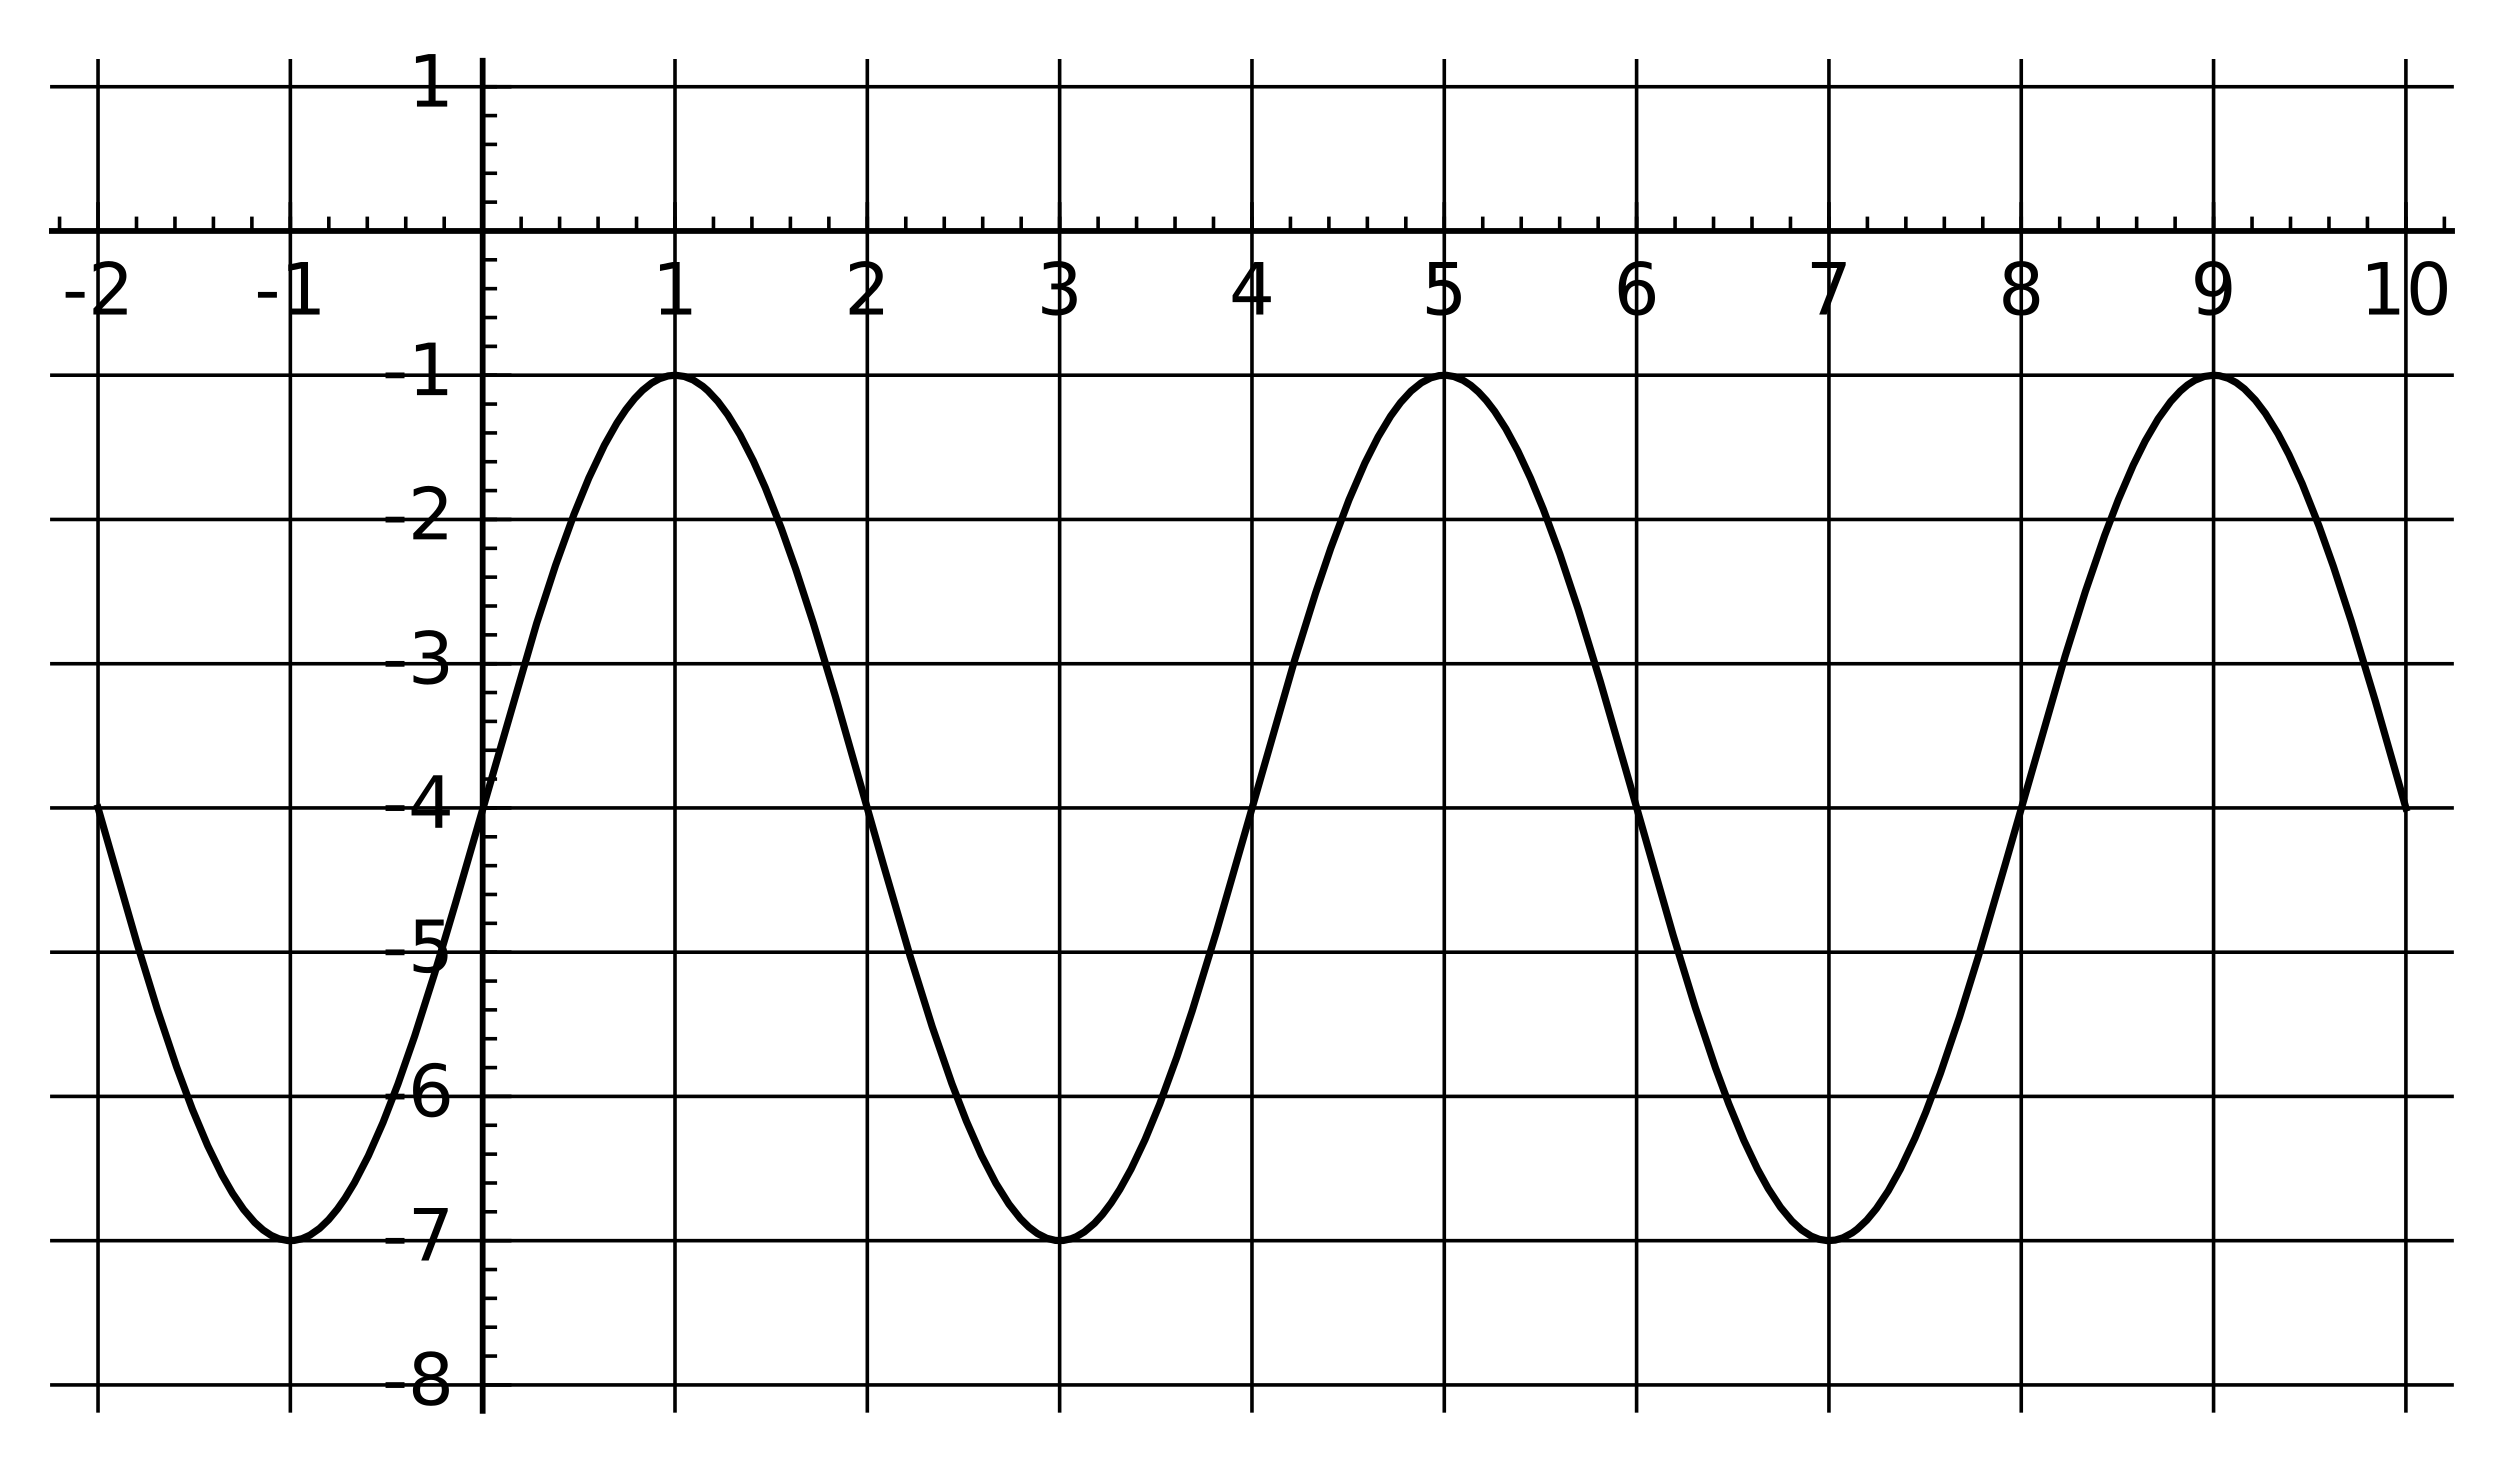 <?xml version="1.0" encoding="utf-8" standalone="no"?>
<!DOCTYPE svg PUBLIC "-//W3C//DTD SVG 1.1//EN"
  "http://www.w3.org/Graphics/SVG/1.1/DTD/svg11.dtd">
<!-- Created with matplotlib (http://matplotlib.org/) -->
<svg height="204pt" version="1.1" viewBox="0 0 347 204" width="347pt" xmlns="http://www.w3.org/2000/svg" xmlns:xlink="http://www.w3.org/1999/xlink">
 <defs>
  <style type="text/css">
*{stroke-linecap:butt;stroke-linejoin:round;stroke-miterlimit:100000;}
  </style>
 </defs>
 <g id="figure_1">
  <g id="patch_1">
   <path d="M 0 204.265 
L 347.545 204.265 
L 347.545 0 
L 0 0 
z
" style="fill:#ffffff;"/>
  </g>
  <g id="axes_1">
   <g id="patch_2">
    <path d="M 7.2 195.83 
L 340.345 195.83 
L 340.345 8.435 
L 7.2 8.435 
z
" style="fill:#ffffff;"/>
   </g>
   <g id="line2d_1">
    <path clip-path="url(#p2ccdd35931)" d="M 13.607 112.143 
L 19.012 130.925 
L 21.853 140.158 
L 24.511 148.09 
L 26.7 153.973 
L 28.817 159.006 
L 30.816 163.09 
L 32.274 165.629 
L 33.814 167.882 
L 35.356 169.68 
L 36.513 170.719 
L 37.649 171.476 
L 38.736 171.951 
L 39.958 172.193 
L 40.816 172.177 
L 41.917 171.934 
L 43.017 171.44 
L 44.354 170.505 
L 45.62 169.287 
L 46.846 167.806 
L 47.901 166.299 
L 49.192 164.171 
L 51.127 160.425 
L 53.158 155.821 
L 55.247 150.437 
L 57.553 143.825 
L 60.338 135.075 
L 63.249 125.275 
L 74.49 86.506 
L 77.114 78.456 
L 79.654 71.429 
L 81.732 66.345 
L 83.89 61.793 
L 85.637 58.698 
L 86.884 56.832 
L 88.096 55.305 
L 89.19 54.174 
L 90.434 53.179 
L 91.53 52.565 
L 92.726 52.177 
L 93.752 52.081 
L 94.986 52.255 
L 96.22 52.745 
L 97.536 53.613 
L 98.254 54.234 
L 99.639 55.723 
L 101.023 57.587 
L 102.716 60.355 
L 104.569 63.974 
L 106.216 67.67 
L 108.453 73.354 
L 110.463 79.038 
L 112.889 86.504 
L 115.973 96.729 
L 122.594 119.932 
L 126.334 132.743 
L 129.384 142.486 
L 132.115 150.389 
L 134.131 155.6 
L 136.222 160.359 
L 138.233 164.251 
L 140.044 167.133 
L 141.638 169.154 
L 142.813 170.323 
L 143.988 171.215 
L 145.277 171.868 
L 146.504 172.171 
L 147.588 172.178 
L 148.673 171.941 
L 149.396 171.647 
L 150.495 170.995 
L 151.914 169.789 
L 153.013 168.58 
L 154.223 166.974 
L 155.434 165.09 
L 156.99 162.276 
L 158.93 158.182 
L 160.965 153.243 
L 163.352 146.706 
L 165.483 140.294 
L 168.838 129.34 
L 172.431 116.88 
L 179.675 91.699 
L 182.614 82.286 
L 184.724 76.062 
L 187.238 69.378 
L 189.448 64.271 
L 191.286 60.634 
L 193.021 57.754 
L 194.397 55.871 
L 195.847 54.287 
L 197.268 53.141 
L 198.585 52.449 
L 199.743 52.135 
L 200.761 52.09 
L 201.799 52.265 
L 203.093 52.796 
L 204.15 53.485 
L 205.207 54.401 
L 206.298 55.582 
L 207.46 57.095 
L 209.022 59.531 
L 210.688 62.62 
L 212.431 66.361 
L 214.22 70.698 
L 216.498 76.881 
L 219.051 84.555 
L 222.131 94.621 
L 225.568 106.518 
L 232.228 129.787 
L 235.301 139.823 
L 238.104 148.201 
L 239.96 153.221 
L 242.041 158.265 
L 243.942 162.271 
L 245.426 164.965 
L 247.13 167.562 
L 248.726 169.49 
L 250.069 170.72 
L 251.393 171.576 
L 252.53 172.023 
L 253.633 172.2 
L 254.72 172.128 
L 255.806 171.81 
L 257.087 171.123 
L 257.783 170.609 
L 259.115 169.352 
L 260.447 167.744 
L 262.089 165.294 
L 263.781 162.25 
L 265.797 157.977 
L 267.306 154.356 
L 269.332 148.973 
L 271.98 141.166 
L 274.591 132.775 
L 278.381 119.787 
L 286.626 91.124 
L 289.451 82.103 
L 292.128 74.316 
L 294.023 69.359 
L 296.088 64.565 
L 297.767 61.181 
L 299.542 58.145 
L 301.292 55.727 
L 302.624 54.287 
L 303.631 53.433 
L 304.638 52.785 
L 305.941 52.257 
L 307.243 52.081 
L 308.065 52.151 
L 309.278 52.51 
L 310.401 53.113 
L 311.524 53.975 
L 313.041 55.54 
L 314.441 57.386 
L 316.188 60.209 
L 317.702 63.098 
L 319.547 67.143 
L 321.881 73.014 
L 323.871 78.606 
L 326.357 86.226 
L 329.697 97.306 
L 333.939 112.143 
L 333.939 112.143 
" style="fill:none;stroke:#000000;stroke-linecap:square;"/>
   </g>
   <g id="patch_3">
    <path d="M 7.2 32.06 
L 340.345 32.06 
" style="fill:none;stroke:#000000;stroke-linecap:square;stroke-linejoin:miter;stroke-width:0.8;"/>
   </g>
   <g id="patch_4">
    <path d="M 66.995 195.83 
L 66.995 8.435 
" style="fill:none;stroke:#000000;stroke-linecap:square;stroke-linejoin:miter;stroke-width:0.8;"/>
   </g>
   <g id="matplotlib.axis_1">
    <g id="xtick_1">
     <g id="line2d_2">
      <path d="M 13.607 195.83 
L 13.607 8.435 
" style="fill:none;stroke:#000000;stroke-linecap:square;stroke-width:0.5;"/>
     </g>
     <g id="line2d_3">
      <defs>
       <path d="M 0 0 
L 0 -4 
" id="mb5a025ff3b" style="stroke:#000000;stroke-width:0.5;"/>
      </defs>
      <g>
       <use style="stroke:#000000;stroke-width:0.5;" x="13.607" xlink:href="#mb5a025ff3b" y="32.06"/>
      </g>
     </g>
     <g id="text_1">
      <!-- -2 -->
      <defs>
       <path d="M 19.188 8.297 
L 53.609 8.297 
L 53.609 0 
L 7.328 0 
L 7.328 8.297 
Q 12.938 14.109 22.625 23.891 
Q 32.328 33.688 34.812 36.531 
Q 39.547 41.844 41.422 45.531 
Q 43.312 49.219 43.312 52.781 
Q 43.312 58.594 39.234 62.25 
Q 35.156 65.922 28.609 65.922 
Q 23.969 65.922 18.812 64.312 
Q 13.672 62.703 7.812 59.422 
L 7.812 69.391 
Q 13.766 71.781 18.938 73 
Q 24.125 74.219 28.422 74.219 
Q 39.75 74.219 46.484 68.547 
Q 53.219 62.891 53.219 53.422 
Q 53.219 48.922 51.531 44.891 
Q 49.859 40.875 45.406 35.406 
Q 44.188 33.984 37.641 27.219 
Q 31.109 20.453 19.188 8.297 
" id="BitstreamVeraSans-Roman-32"/>
       <path d="M 4.891 31.391 
L 31.203 31.391 
L 31.203 23.391 
L 4.891 23.391 
z
" id="BitstreamVeraSans-Roman-2d"/>
      </defs>
      <g transform="translate(8.621 43.658)scale(0.1 -0.1)">
       <use xlink:href="#BitstreamVeraSans-Roman-2d"/>
       <use x="36.084" xlink:href="#BitstreamVeraSans-Roman-32"/>
      </g>
     </g>
    </g>
    <g id="xtick_2">
     <g id="line2d_4">
      <path d="M 40.301 195.83 
L 40.301 8.435 
" style="fill:none;stroke:#000000;stroke-linecap:square;stroke-width:0.5;"/>
     </g>
     <g id="line2d_5">
      <g>
       <use style="stroke:#000000;stroke-width:0.5;" x="40.301" xlink:href="#mb5a025ff3b" y="32.06"/>
      </g>
     </g>
     <g id="text_2">
      <!-- -1 -->
      <defs>
       <path d="M 12.406 8.297 
L 28.516 8.297 
L 28.516 63.922 
L 10.984 60.406 
L 10.984 69.391 
L 28.422 72.906 
L 38.281 72.906 
L 38.281 8.297 
L 54.391 8.297 
L 54.391 0 
L 12.406 0 
z
" id="BitstreamVeraSans-Roman-31"/>
      </defs>
      <g transform="translate(35.316 43.658)scale(0.1 -0.1)">
       <use xlink:href="#BitstreamVeraSans-Roman-2d"/>
       <use x="36.084" xlink:href="#BitstreamVeraSans-Roman-31"/>
      </g>
     </g>
    </g>
    <g id="xtick_3">
     <g id="line2d_6">
      <path d="M 66.995 195.83 
L 66.995 8.435 
" style="fill:none;stroke:#000000;stroke-linecap:square;stroke-width:0.5;"/>
     </g>
     <g id="line2d_7">
      <g>
       <use style="stroke:#000000;stroke-width:0.5;" x="66.995" xlink:href="#mb5a025ff3b" y="32.06"/>
      </g>
     </g>
    </g>
    <g id="xtick_4">
     <g id="line2d_8">
      <path d="M 93.69 195.83 
L 93.69 8.435 
" style="fill:none;stroke:#000000;stroke-linecap:square;stroke-width:0.5;"/>
     </g>
     <g id="line2d_9">
      <g>
       <use style="stroke:#000000;stroke-width:0.5;" x="93.69" xlink:href="#mb5a025ff3b" y="32.06"/>
      </g>
     </g>
     <g id="text_3">
      <!-- 1 -->
      <g transform="translate(90.508 43.658)scale(0.1 -0.1)">
       <use xlink:href="#BitstreamVeraSans-Roman-31"/>
      </g>
     </g>
    </g>
    <g id="xtick_5">
     <g id="line2d_10">
      <path d="M 120.384 195.83 
L 120.384 8.435 
" style="fill:none;stroke:#000000;stroke-linecap:square;stroke-width:0.5;"/>
     </g>
     <g id="line2d_11">
      <g>
       <use style="stroke:#000000;stroke-width:0.5;" x="120.384" xlink:href="#mb5a025ff3b" y="32.06"/>
      </g>
     </g>
     <g id="text_4">
      <!-- 2 -->
      <g transform="translate(117.203 43.658)scale(0.1 -0.1)">
       <use xlink:href="#BitstreamVeraSans-Roman-32"/>
      </g>
     </g>
    </g>
    <g id="xtick_6">
     <g id="line2d_12">
      <path d="M 147.078 195.83 
L 147.078 8.435 
" style="fill:none;stroke:#000000;stroke-linecap:square;stroke-width:0.5;"/>
     </g>
     <g id="line2d_13">
      <g>
       <use style="stroke:#000000;stroke-width:0.5;" x="147.078" xlink:href="#mb5a025ff3b" y="32.06"/>
      </g>
     </g>
     <g id="text_5">
      <!-- 3 -->
      <defs>
       <path d="M 40.578 39.312 
Q 47.656 37.797 51.625 33 
Q 55.609 28.219 55.609 21.188 
Q 55.609 10.406 48.188 4.484 
Q 40.766 -1.422 27.094 -1.422 
Q 22.516 -1.422 17.656 -0.516 
Q 12.797 0.391 7.625 2.203 
L 7.625 11.719 
Q 11.719 9.328 16.594 8.109 
Q 21.484 6.891 26.812 6.891 
Q 36.078 6.891 40.938 10.547 
Q 45.797 14.203 45.797 21.188 
Q 45.797 27.641 41.281 31.266 
Q 36.766 34.906 28.719 34.906 
L 20.219 34.906 
L 20.219 43.016 
L 29.109 43.016 
Q 36.375 43.016 40.234 45.922 
Q 44.094 48.828 44.094 54.297 
Q 44.094 59.906 40.109 62.906 
Q 36.141 65.922 28.719 65.922 
Q 24.656 65.922 20.016 65.031 
Q 15.375 64.156 9.812 62.312 
L 9.812 71.094 
Q 15.438 72.656 20.344 73.438 
Q 25.25 74.219 29.594 74.219 
Q 40.828 74.219 47.359 69.109 
Q 53.906 64.016 53.906 55.328 
Q 53.906 49.266 50.438 45.094 
Q 46.969 40.922 40.578 39.312 
" id="BitstreamVeraSans-Roman-33"/>
      </defs>
      <g transform="translate(143.897 43.658)scale(0.1 -0.1)">
       <use xlink:href="#BitstreamVeraSans-Roman-33"/>
      </g>
     </g>
    </g>
    <g id="xtick_7">
     <g id="line2d_14">
      <path d="M 173.773 195.83 
L 173.773 8.435 
" style="fill:none;stroke:#000000;stroke-linecap:square;stroke-width:0.5;"/>
     </g>
     <g id="line2d_15">
      <g>
       <use style="stroke:#000000;stroke-width:0.5;" x="173.773" xlink:href="#mb5a025ff3b" y="32.06"/>
      </g>
     </g>
     <g id="text_6">
      <!-- 4 -->
      <defs>
       <path d="M 37.797 64.312 
L 12.891 25.391 
L 37.797 25.391 
z
M 35.203 72.906 
L 47.609 72.906 
L 47.609 25.391 
L 58.016 25.391 
L 58.016 17.188 
L 47.609 17.188 
L 47.609 0 
L 37.797 0 
L 37.797 17.188 
L 4.891 17.188 
L 4.891 26.703 
z
" id="BitstreamVeraSans-Roman-34"/>
      </defs>
      <g transform="translate(170.591 43.658)scale(0.1 -0.1)">
       <use xlink:href="#BitstreamVeraSans-Roman-34"/>
      </g>
     </g>
    </g>
    <g id="xtick_8">
     <g id="line2d_16">
      <path d="M 200.467 195.83 
L 200.467 8.435 
" style="fill:none;stroke:#000000;stroke-linecap:square;stroke-width:0.5;"/>
     </g>
     <g id="line2d_17">
      <g>
       <use style="stroke:#000000;stroke-width:0.5;" x="200.467" xlink:href="#mb5a025ff3b" y="32.06"/>
      </g>
     </g>
     <g id="text_7">
      <!-- 5 -->
      <defs>
       <path d="M 10.797 72.906 
L 49.516 72.906 
L 49.516 64.594 
L 19.828 64.594 
L 19.828 46.734 
Q 21.969 47.469 24.109 47.828 
Q 26.266 48.188 28.422 48.188 
Q 40.625 48.188 47.75 41.5 
Q 54.891 34.812 54.891 23.391 
Q 54.891 11.625 47.562 5.094 
Q 40.234 -1.422 26.906 -1.422 
Q 22.312 -1.422 17.547 -0.641 
Q 12.797 0.141 7.719 1.703 
L 7.719 11.625 
Q 12.109 9.234 16.797 8.062 
Q 21.484 6.891 26.703 6.891 
Q 35.156 6.891 40.078 11.328 
Q 45.016 15.766 45.016 23.391 
Q 45.016 31 40.078 35.438 
Q 35.156 39.891 26.703 39.891 
Q 22.75 39.891 18.812 39.016 
Q 14.891 38.141 10.797 36.281 
z
" id="BitstreamVeraSans-Roman-35"/>
      </defs>
      <g transform="translate(197.286 43.658)scale(0.1 -0.1)">
       <use xlink:href="#BitstreamVeraSans-Roman-35"/>
      </g>
     </g>
    </g>
    <g id="xtick_9">
     <g id="line2d_18">
      <path d="M 227.161 195.83 
L 227.161 8.435 
" style="fill:none;stroke:#000000;stroke-linecap:square;stroke-width:0.5;"/>
     </g>
     <g id="line2d_19">
      <g>
       <use style="stroke:#000000;stroke-width:0.5;" x="227.161" xlink:href="#mb5a025ff3b" y="32.06"/>
      </g>
     </g>
     <g id="text_8">
      <!-- 6 -->
      <defs>
       <path d="M 33.016 40.375 
Q 26.375 40.375 22.484 35.828 
Q 18.609 31.297 18.609 23.391 
Q 18.609 15.531 22.484 10.953 
Q 26.375 6.391 33.016 6.391 
Q 39.656 6.391 43.531 10.953 
Q 47.406 15.531 47.406 23.391 
Q 47.406 31.297 43.531 35.828 
Q 39.656 40.375 33.016 40.375 
M 52.594 71.297 
L 52.594 62.312 
Q 48.875 64.062 45.094 64.984 
Q 41.312 65.922 37.594 65.922 
Q 27.828 65.922 22.672 59.328 
Q 17.531 52.734 16.797 39.406 
Q 19.672 43.656 24.016 45.922 
Q 28.375 48.188 33.594 48.188 
Q 44.578 48.188 50.953 41.516 
Q 57.328 34.859 57.328 23.391 
Q 57.328 12.156 50.688 5.359 
Q 44.047 -1.422 33.016 -1.422 
Q 20.359 -1.422 13.672 8.266 
Q 6.984 17.969 6.984 36.375 
Q 6.984 53.656 15.188 63.938 
Q 23.391 74.219 37.203 74.219 
Q 40.922 74.219 44.703 73.484 
Q 48.484 72.75 52.594 71.297 
" id="BitstreamVeraSans-Roman-36"/>
      </defs>
      <g transform="translate(223.98 43.658)scale(0.1 -0.1)">
       <use xlink:href="#BitstreamVeraSans-Roman-36"/>
      </g>
     </g>
    </g>
    <g id="xtick_10">
     <g id="line2d_20">
      <path d="M 253.856 195.83 
L 253.856 8.435 
" style="fill:none;stroke:#000000;stroke-linecap:square;stroke-width:0.5;"/>
     </g>
     <g id="line2d_21">
      <g>
       <use style="stroke:#000000;stroke-width:0.5;" x="253.856" xlink:href="#mb5a025ff3b" y="32.06"/>
      </g>
     </g>
     <g id="text_9">
      <!-- 7 -->
      <defs>
       <path d="M 8.203 72.906 
L 55.078 72.906 
L 55.078 68.703 
L 28.609 0 
L 18.312 0 
L 43.219 64.594 
L 8.203 64.594 
z
" id="BitstreamVeraSans-Roman-37"/>
      </defs>
      <g transform="translate(250.674 43.658)scale(0.1 -0.1)">
       <use xlink:href="#BitstreamVeraSans-Roman-37"/>
      </g>
     </g>
    </g>
    <g id="xtick_11">
     <g id="line2d_22">
      <path d="M 280.55 195.83 
L 280.55 8.435 
" style="fill:none;stroke:#000000;stroke-linecap:square;stroke-width:0.5;"/>
     </g>
     <g id="line2d_23">
      <g>
       <use style="stroke:#000000;stroke-width:0.5;" x="280.55" xlink:href="#mb5a025ff3b" y="32.06"/>
      </g>
     </g>
     <g id="text_10">
      <!-- 8 -->
      <defs>
       <path d="M 31.781 34.625 
Q 24.75 34.625 20.719 30.859 
Q 16.703 27.094 16.703 20.516 
Q 16.703 13.922 20.719 10.156 
Q 24.75 6.391 31.781 6.391 
Q 38.812 6.391 42.859 10.172 
Q 46.922 13.969 46.922 20.516 
Q 46.922 27.094 42.891 30.859 
Q 38.875 34.625 31.781 34.625 
M 21.922 38.812 
Q 15.578 40.375 12.031 44.719 
Q 8.5 49.078 8.5 55.328 
Q 8.5 64.062 14.719 69.141 
Q 20.953 74.219 31.781 74.219 
Q 42.672 74.219 48.875 69.141 
Q 55.078 64.062 55.078 55.328 
Q 55.078 49.078 51.531 44.719 
Q 48 40.375 41.703 38.812 
Q 48.828 37.156 52.797 32.312 
Q 56.781 27.484 56.781 20.516 
Q 56.781 9.906 50.312 4.234 
Q 43.844 -1.422 31.781 -1.422 
Q 19.734 -1.422 13.25 4.234 
Q 6.781 9.906 6.781 20.516 
Q 6.781 27.484 10.781 32.312 
Q 14.797 37.156 21.922 38.812 
M 18.312 54.391 
Q 18.312 48.734 21.844 45.562 
Q 25.391 42.391 31.781 42.391 
Q 38.141 42.391 41.719 45.562 
Q 45.312 48.734 45.312 54.391 
Q 45.312 60.062 41.719 63.234 
Q 38.141 66.406 31.781 66.406 
Q 25.391 66.406 21.844 63.234 
Q 18.312 60.062 18.312 54.391 
" id="BitstreamVeraSans-Roman-38"/>
      </defs>
      <g transform="translate(277.369 43.658)scale(0.1 -0.1)">
       <use xlink:href="#BitstreamVeraSans-Roman-38"/>
      </g>
     </g>
    </g>
    <g id="xtick_12">
     <g id="line2d_24">
      <path d="M 307.244 195.83 
L 307.244 8.435 
" style="fill:none;stroke:#000000;stroke-linecap:square;stroke-width:0.5;"/>
     </g>
     <g id="line2d_25">
      <g>
       <use style="stroke:#000000;stroke-width:0.5;" x="307.244" xlink:href="#mb5a025ff3b" y="32.06"/>
      </g>
     </g>
     <g id="text_11">
      <!-- 9 -->
      <defs>
       <path d="M 10.984 1.516 
L 10.984 10.5 
Q 14.703 8.734 18.5 7.812 
Q 22.312 6.891 25.984 6.891 
Q 35.75 6.891 40.891 13.453 
Q 46.047 20.016 46.781 33.406 
Q 43.953 29.203 39.594 26.953 
Q 35.25 24.703 29.984 24.703 
Q 19.047 24.703 12.672 31.312 
Q 6.297 37.938 6.297 49.422 
Q 6.297 60.641 12.938 67.422 
Q 19.578 74.219 30.609 74.219 
Q 43.266 74.219 49.922 64.516 
Q 56.594 54.828 56.594 36.375 
Q 56.594 19.141 48.406 8.859 
Q 40.234 -1.422 26.422 -1.422 
Q 22.703 -1.422 18.891 -0.688 
Q 15.094 0.047 10.984 1.516 
M 30.609 32.422 
Q 37.25 32.422 41.125 36.953 
Q 45.016 41.5 45.016 49.422 
Q 45.016 57.281 41.125 61.844 
Q 37.25 66.406 30.609 66.406 
Q 23.969 66.406 20.094 61.844 
Q 16.219 57.281 16.219 49.422 
Q 16.219 41.5 20.094 36.953 
Q 23.969 32.422 30.609 32.422 
" id="BitstreamVeraSans-Roman-39"/>
      </defs>
      <g transform="translate(304.063 43.658)scale(0.1 -0.1)">
       <use xlink:href="#BitstreamVeraSans-Roman-39"/>
      </g>
     </g>
    </g>
    <g id="xtick_13">
     <g id="line2d_26">
      <path d="M 333.939 195.83 
L 333.939 8.435 
" style="fill:none;stroke:#000000;stroke-linecap:square;stroke-width:0.5;"/>
     </g>
     <g id="line2d_27">
      <g>
       <use style="stroke:#000000;stroke-width:0.5;" x="333.939" xlink:href="#mb5a025ff3b" y="32.06"/>
      </g>
     </g>
     <g id="text_12">
      <!-- 10 -->
      <defs>
       <path d="M 31.781 66.406 
Q 24.172 66.406 20.328 58.906 
Q 16.5 51.422 16.5 36.375 
Q 16.5 21.391 20.328 13.891 
Q 24.172 6.391 31.781 6.391 
Q 39.453 6.391 43.281 13.891 
Q 47.125 21.391 47.125 36.375 
Q 47.125 51.422 43.281 58.906 
Q 39.453 66.406 31.781 66.406 
M 31.781 74.219 
Q 44.047 74.219 50.516 64.516 
Q 56.984 54.828 56.984 36.375 
Q 56.984 17.969 50.516 8.266 
Q 44.047 -1.422 31.781 -1.422 
Q 19.531 -1.422 13.062 8.266 
Q 6.594 17.969 6.594 36.375 
Q 6.594 54.828 13.062 64.516 
Q 19.531 74.219 31.781 74.219 
" id="BitstreamVeraSans-Roman-30"/>
      </defs>
      <g transform="translate(327.576 43.658)scale(0.1 -0.1)">
       <use xlink:href="#BitstreamVeraSans-Roman-31"/>
       <use x="63.623" xlink:href="#BitstreamVeraSans-Roman-30"/>
      </g>
     </g>
    </g>
    <g id="xtick_14">
     <g id="line2d_28">
      <defs>
       <path d="M 0 0 
L 0 -2 
" id="md1ea2d20d8" style="stroke:#000000;stroke-width:0.5;"/>
      </defs>
      <g>
       <use style="stroke:#000000;stroke-width:0.5;" x="8.268" xlink:href="#md1ea2d20d8" y="32.06"/>
      </g>
     </g>
    </g>
    <g id="xtick_15">
     <g id="line2d_29">
      <g>
       <use style="stroke:#000000;stroke-width:0.5;" x="18.946" xlink:href="#md1ea2d20d8" y="32.06"/>
      </g>
     </g>
    </g>
    <g id="xtick_16">
     <g id="line2d_30">
      <g>
       <use style="stroke:#000000;stroke-width:0.5;" x="24.284" xlink:href="#md1ea2d20d8" y="32.06"/>
      </g>
     </g>
    </g>
    <g id="xtick_17">
     <g id="line2d_31">
      <g>
       <use style="stroke:#000000;stroke-width:0.5;" x="29.623" xlink:href="#md1ea2d20d8" y="32.06"/>
      </g>
     </g>
    </g>
    <g id="xtick_18">
     <g id="line2d_32">
      <g>
       <use style="stroke:#000000;stroke-width:0.5;" x="34.962" xlink:href="#md1ea2d20d8" y="32.06"/>
      </g>
     </g>
    </g>
    <g id="xtick_19">
     <g id="line2d_33">
      <g>
       <use style="stroke:#000000;stroke-width:0.5;" x="40.301" xlink:href="#md1ea2d20d8" y="32.06"/>
      </g>
     </g>
    </g>
    <g id="xtick_20">
     <g id="line2d_34">
      <g>
       <use style="stroke:#000000;stroke-width:0.5;" x="45.64" xlink:href="#md1ea2d20d8" y="32.06"/>
      </g>
     </g>
    </g>
    <g id="xtick_21">
     <g id="line2d_35">
      <g>
       <use style="stroke:#000000;stroke-width:0.5;" x="50.979" xlink:href="#md1ea2d20d8" y="32.06"/>
      </g>
     </g>
    </g>
    <g id="xtick_22">
     <g id="line2d_36">
      <g>
       <use style="stroke:#000000;stroke-width:0.5;" x="56.318" xlink:href="#md1ea2d20d8" y="32.06"/>
      </g>
     </g>
    </g>
    <g id="xtick_23">
     <g id="line2d_37">
      <g>
       <use style="stroke:#000000;stroke-width:0.5;" x="61.656" xlink:href="#md1ea2d20d8" y="32.06"/>
      </g>
     </g>
    </g>
    <g id="xtick_24">
     <g id="line2d_38">
      <g>
       <use style="stroke:#000000;stroke-width:0.5;" x="66.995" xlink:href="#md1ea2d20d8" y="32.06"/>
      </g>
     </g>
    </g>
    <g id="xtick_25">
     <g id="line2d_39">
      <g>
       <use style="stroke:#000000;stroke-width:0.5;" x="72.334" xlink:href="#md1ea2d20d8" y="32.06"/>
      </g>
     </g>
    </g>
    <g id="xtick_26">
     <g id="line2d_40">
      <g>
       <use style="stroke:#000000;stroke-width:0.5;" x="77.673" xlink:href="#md1ea2d20d8" y="32.06"/>
      </g>
     </g>
    </g>
    <g id="xtick_27">
     <g id="line2d_41">
      <g>
       <use style="stroke:#000000;stroke-width:0.5;" x="83.012" xlink:href="#md1ea2d20d8" y="32.06"/>
      </g>
     </g>
    </g>
    <g id="xtick_28">
     <g id="line2d_42">
      <g>
       <use style="stroke:#000000;stroke-width:0.5;" x="88.351" xlink:href="#md1ea2d20d8" y="32.06"/>
      </g>
     </g>
    </g>
    <g id="xtick_29">
     <g id="line2d_43">
      <g>
       <use style="stroke:#000000;stroke-width:0.5;" x="93.69" xlink:href="#md1ea2d20d8" y="32.06"/>
      </g>
     </g>
    </g>
    <g id="xtick_30">
     <g id="line2d_44">
      <g>
       <use style="stroke:#000000;stroke-width:0.5;" x="99.029" xlink:href="#md1ea2d20d8" y="32.06"/>
      </g>
     </g>
    </g>
    <g id="xtick_31">
     <g id="line2d_45">
      <g>
       <use style="stroke:#000000;stroke-width:0.5;" x="104.367" xlink:href="#md1ea2d20d8" y="32.06"/>
      </g>
     </g>
    </g>
    <g id="xtick_32">
     <g id="line2d_46">
      <g>
       <use style="stroke:#000000;stroke-width:0.5;" x="109.706" xlink:href="#md1ea2d20d8" y="32.06"/>
      </g>
     </g>
    </g>
    <g id="xtick_33">
     <g id="line2d_47">
      <g>
       <use style="stroke:#000000;stroke-width:0.5;" x="115.045" xlink:href="#md1ea2d20d8" y="32.06"/>
      </g>
     </g>
    </g>
    <g id="xtick_34">
     <g id="line2d_48">
      <g>
       <use style="stroke:#000000;stroke-width:0.5;" x="120.384" xlink:href="#md1ea2d20d8" y="32.06"/>
      </g>
     </g>
    </g>
    <g id="xtick_35">
     <g id="line2d_49">
      <g>
       <use style="stroke:#000000;stroke-width:0.5;" x="125.723" xlink:href="#md1ea2d20d8" y="32.06"/>
      </g>
     </g>
    </g>
    <g id="xtick_36">
     <g id="line2d_50">
      <g>
       <use style="stroke:#000000;stroke-width:0.5;" x="131.062" xlink:href="#md1ea2d20d8" y="32.06"/>
      </g>
     </g>
    </g>
    <g id="xtick_37">
     <g id="line2d_51">
      <g>
       <use style="stroke:#000000;stroke-width:0.5;" x="136.401" xlink:href="#md1ea2d20d8" y="32.06"/>
      </g>
     </g>
    </g>
    <g id="xtick_38">
     <g id="line2d_52">
      <g>
       <use style="stroke:#000000;stroke-width:0.5;" x="141.739" xlink:href="#md1ea2d20d8" y="32.06"/>
      </g>
     </g>
    </g>
    <g id="xtick_39">
     <g id="line2d_53">
      <g>
       <use style="stroke:#000000;stroke-width:0.5;" x="147.078" xlink:href="#md1ea2d20d8" y="32.06"/>
      </g>
     </g>
    </g>
    <g id="xtick_40">
     <g id="line2d_54">
      <g>
       <use style="stroke:#000000;stroke-width:0.5;" x="152.417" xlink:href="#md1ea2d20d8" y="32.06"/>
      </g>
     </g>
    </g>
    <g id="xtick_41">
     <g id="line2d_55">
      <g>
       <use style="stroke:#000000;stroke-width:0.5;" x="157.756" xlink:href="#md1ea2d20d8" y="32.06"/>
      </g>
     </g>
    </g>
    <g id="xtick_42">
     <g id="line2d_56">
      <g>
       <use style="stroke:#000000;stroke-width:0.5;" x="163.095" xlink:href="#md1ea2d20d8" y="32.06"/>
      </g>
     </g>
    </g>
    <g id="xtick_43">
     <g id="line2d_57">
      <g>
       <use style="stroke:#000000;stroke-width:0.5;" x="168.434" xlink:href="#md1ea2d20d8" y="32.06"/>
      </g>
     </g>
    </g>
    <g id="xtick_44">
     <g id="line2d_58">
      <g>
       <use style="stroke:#000000;stroke-width:0.5;" x="173.773" xlink:href="#md1ea2d20d8" y="32.06"/>
      </g>
     </g>
    </g>
    <g id="xtick_45">
     <g id="line2d_59">
      <g>
       <use style="stroke:#000000;stroke-width:0.5;" x="179.112" xlink:href="#md1ea2d20d8" y="32.06"/>
      </g>
     </g>
    </g>
    <g id="xtick_46">
     <g id="line2d_60">
      <g>
       <use style="stroke:#000000;stroke-width:0.5;" x="184.45" xlink:href="#md1ea2d20d8" y="32.06"/>
      </g>
     </g>
    </g>
    <g id="xtick_47">
     <g id="line2d_61">
      <g>
       <use style="stroke:#000000;stroke-width:0.5;" x="189.789" xlink:href="#md1ea2d20d8" y="32.06"/>
      </g>
     </g>
    </g>
    <g id="xtick_48">
     <g id="line2d_62">
      <g>
       <use style="stroke:#000000;stroke-width:0.5;" x="195.128" xlink:href="#md1ea2d20d8" y="32.06"/>
      </g>
     </g>
    </g>
    <g id="xtick_49">
     <g id="line2d_63">
      <g>
       <use style="stroke:#000000;stroke-width:0.5;" x="200.467" xlink:href="#md1ea2d20d8" y="32.06"/>
      </g>
     </g>
    </g>
    <g id="xtick_50">
     <g id="line2d_64">
      <g>
       <use style="stroke:#000000;stroke-width:0.5;" x="205.806" xlink:href="#md1ea2d20d8" y="32.06"/>
      </g>
     </g>
    </g>
    <g id="xtick_51">
     <g id="line2d_65">
      <g>
       <use style="stroke:#000000;stroke-width:0.5;" x="211.145" xlink:href="#md1ea2d20d8" y="32.06"/>
      </g>
     </g>
    </g>
    <g id="xtick_52">
     <g id="line2d_66">
      <g>
       <use style="stroke:#000000;stroke-width:0.5;" x="216.484" xlink:href="#md1ea2d20d8" y="32.06"/>
      </g>
     </g>
    </g>
    <g id="xtick_53">
     <g id="line2d_67">
      <g>
       <use style="stroke:#000000;stroke-width:0.5;" x="221.823" xlink:href="#md1ea2d20d8" y="32.06"/>
      </g>
     </g>
    </g>
    <g id="xtick_54">
     <g id="line2d_68">
      <g>
       <use style="stroke:#000000;stroke-width:0.5;" x="227.161" xlink:href="#md1ea2d20d8" y="32.06"/>
      </g>
     </g>
    </g>
    <g id="xtick_55">
     <g id="line2d_69">
      <g>
       <use style="stroke:#000000;stroke-width:0.5;" x="232.5" xlink:href="#md1ea2d20d8" y="32.06"/>
      </g>
     </g>
    </g>
    <g id="xtick_56">
     <g id="line2d_70">
      <g>
       <use style="stroke:#000000;stroke-width:0.5;" x="237.839" xlink:href="#md1ea2d20d8" y="32.06"/>
      </g>
     </g>
    </g>
    <g id="xtick_57">
     <g id="line2d_71">
      <g>
       <use style="stroke:#000000;stroke-width:0.5;" x="243.178" xlink:href="#md1ea2d20d8" y="32.06"/>
      </g>
     </g>
    </g>
    <g id="xtick_58">
     <g id="line2d_72">
      <g>
       <use style="stroke:#000000;stroke-width:0.5;" x="248.517" xlink:href="#md1ea2d20d8" y="32.06"/>
      </g>
     </g>
    </g>
    <g id="xtick_59">
     <g id="line2d_73">
      <g>
       <use style="stroke:#000000;stroke-width:0.5;" x="253.856" xlink:href="#md1ea2d20d8" y="32.06"/>
      </g>
     </g>
    </g>
    <g id="xtick_60">
     <g id="line2d_74">
      <g>
       <use style="stroke:#000000;stroke-width:0.5;" x="259.195" xlink:href="#md1ea2d20d8" y="32.06"/>
      </g>
     </g>
    </g>
    <g id="xtick_61">
     <g id="line2d_75">
      <g>
       <use style="stroke:#000000;stroke-width:0.5;" x="264.533" xlink:href="#md1ea2d20d8" y="32.06"/>
      </g>
     </g>
    </g>
    <g id="xtick_62">
     <g id="line2d_76">
      <g>
       <use style="stroke:#000000;stroke-width:0.5;" x="269.872" xlink:href="#md1ea2d20d8" y="32.06"/>
      </g>
     </g>
    </g>
    <g id="xtick_63">
     <g id="line2d_77">
      <g>
       <use style="stroke:#000000;stroke-width:0.5;" x="275.211" xlink:href="#md1ea2d20d8" y="32.06"/>
      </g>
     </g>
    </g>
    <g id="xtick_64">
     <g id="line2d_78">
      <g>
       <use style="stroke:#000000;stroke-width:0.5;" x="280.55" xlink:href="#md1ea2d20d8" y="32.06"/>
      </g>
     </g>
    </g>
    <g id="xtick_65">
     <g id="line2d_79">
      <g>
       <use style="stroke:#000000;stroke-width:0.5;" x="285.889" xlink:href="#md1ea2d20d8" y="32.06"/>
      </g>
     </g>
    </g>
    <g id="xtick_66">
     <g id="line2d_80">
      <g>
       <use style="stroke:#000000;stroke-width:0.5;" x="291.228" xlink:href="#md1ea2d20d8" y="32.06"/>
      </g>
     </g>
    </g>
    <g id="xtick_67">
     <g id="line2d_81">
      <g>
       <use style="stroke:#000000;stroke-width:0.5;" x="296.567" xlink:href="#md1ea2d20d8" y="32.06"/>
      </g>
     </g>
    </g>
    <g id="xtick_68">
     <g id="line2d_82">
      <g>
       <use style="stroke:#000000;stroke-width:0.5;" x="301.906" xlink:href="#md1ea2d20d8" y="32.06"/>
      </g>
     </g>
    </g>
    <g id="xtick_69">
     <g id="line2d_83">
      <g>
       <use style="stroke:#000000;stroke-width:0.5;" x="307.244" xlink:href="#md1ea2d20d8" y="32.06"/>
      </g>
     </g>
    </g>
    <g id="xtick_70">
     <g id="line2d_84">
      <g>
       <use style="stroke:#000000;stroke-width:0.5;" x="312.583" xlink:href="#md1ea2d20d8" y="32.06"/>
      </g>
     </g>
    </g>
    <g id="xtick_71">
     <g id="line2d_85">
      <g>
       <use style="stroke:#000000;stroke-width:0.5;" x="317.922" xlink:href="#md1ea2d20d8" y="32.06"/>
      </g>
     </g>
    </g>
    <g id="xtick_72">
     <g id="line2d_86">
      <g>
       <use style="stroke:#000000;stroke-width:0.5;" x="323.261" xlink:href="#md1ea2d20d8" y="32.06"/>
      </g>
     </g>
    </g>
    <g id="xtick_73">
     <g id="line2d_87">
      <g>
       <use style="stroke:#000000;stroke-width:0.5;" x="328.6" xlink:href="#md1ea2d20d8" y="32.06"/>
      </g>
     </g>
    </g>
    <g id="xtick_74">
     <g id="line2d_88">
      <g>
       <use style="stroke:#000000;stroke-width:0.5;" x="333.939" xlink:href="#md1ea2d20d8" y="32.06"/>
      </g>
     </g>
    </g>
    <g id="xtick_75">
     <g id="line2d_89">
      <g>
       <use style="stroke:#000000;stroke-width:0.5;" x="339.278" xlink:href="#md1ea2d20d8" y="32.06"/>
      </g>
     </g>
    </g>
   </g>
   <g id="matplotlib.axis_2">
    <g id="ytick_1">
     <g id="line2d_90">
      <path d="M 7.2 192.226 
L 340.345 192.226 
" style="fill:none;stroke:#000000;stroke-linecap:square;stroke-width:0.5;"/>
     </g>
     <g id="line2d_91">
      <defs>
       <path d="M 0 0 
L 4 0 
" id="m3b2d8e8d9a" style="stroke:#000000;stroke-width:0.5;"/>
      </defs>
      <g>
       <use style="stroke:#000000;stroke-width:0.5;" x="66.995" xlink:href="#m3b2d8e8d9a" y="192.226"/>
      </g>
     </g>
     <g id="text_13">
      <!-- -8 -->
      <g transform="translate(53.025 194.985)scale(0.1 -0.1)">
       <use xlink:href="#BitstreamVeraSans-Roman-2d"/>
       <use x="36.084" xlink:href="#BitstreamVeraSans-Roman-38"/>
      </g>
     </g>
    </g>
    <g id="ytick_2">
     <g id="line2d_92">
      <path d="M 7.2 172.205 
L 340.345 172.205 
" style="fill:none;stroke:#000000;stroke-linecap:square;stroke-width:0.5;"/>
     </g>
     <g id="line2d_93">
      <g>
       <use style="stroke:#000000;stroke-width:0.5;" x="66.995" xlink:href="#m3b2d8e8d9a" y="172.205"/>
      </g>
     </g>
     <g id="text_14">
      <!-- -7 -->
      <g transform="translate(53.025 174.964)scale(0.1 -0.1)">
       <use xlink:href="#BitstreamVeraSans-Roman-2d"/>
       <use x="36.084" xlink:href="#BitstreamVeraSans-Roman-37"/>
      </g>
     </g>
    </g>
    <g id="ytick_3">
     <g id="line2d_94">
      <path d="M 7.2 152.184 
L 340.345 152.184 
" style="fill:none;stroke:#000000;stroke-linecap:square;stroke-width:0.5;"/>
     </g>
     <g id="line2d_95">
      <g>
       <use style="stroke:#000000;stroke-width:0.5;" x="66.995" xlink:href="#m3b2d8e8d9a" y="152.184"/>
      </g>
     </g>
     <g id="text_15">
      <!-- -6 -->
      <g transform="translate(53.025 154.944)scale(0.1 -0.1)">
       <use xlink:href="#BitstreamVeraSans-Roman-2d"/>
       <use x="36.084" xlink:href="#BitstreamVeraSans-Roman-36"/>
      </g>
     </g>
    </g>
    <g id="ytick_4">
     <g id="line2d_96">
      <path d="M 7.2 132.164 
L 340.345 132.164 
" style="fill:none;stroke:#000000;stroke-linecap:square;stroke-width:0.5;"/>
     </g>
     <g id="line2d_97">
      <g>
       <use style="stroke:#000000;stroke-width:0.5;" x="66.995" xlink:href="#m3b2d8e8d9a" y="132.164"/>
      </g>
     </g>
     <g id="text_16">
      <!-- -5 -->
      <g transform="translate(53.025 134.923)scale(0.1 -0.1)">
       <use xlink:href="#BitstreamVeraSans-Roman-2d"/>
       <use x="36.084" xlink:href="#BitstreamVeraSans-Roman-35"/>
      </g>
     </g>
    </g>
    <g id="ytick_5">
     <g id="line2d_98">
      <path d="M 7.2 112.143 
L 340.345 112.143 
" style="fill:none;stroke:#000000;stroke-linecap:square;stroke-width:0.5;"/>
     </g>
     <g id="line2d_99">
      <g>
       <use style="stroke:#000000;stroke-width:0.5;" x="66.995" xlink:href="#m3b2d8e8d9a" y="112.143"/>
      </g>
     </g>
     <g id="text_17">
      <!-- -4 -->
      <g transform="translate(53.025 114.902)scale(0.1 -0.1)">
       <use xlink:href="#BitstreamVeraSans-Roman-2d"/>
       <use x="36.084" xlink:href="#BitstreamVeraSans-Roman-34"/>
      </g>
     </g>
    </g>
    <g id="ytick_6">
     <g id="line2d_100">
      <path d="M 7.2 92.122 
L 340.345 92.122 
" style="fill:none;stroke:#000000;stroke-linecap:square;stroke-width:0.5;"/>
     </g>
     <g id="line2d_101">
      <g>
       <use style="stroke:#000000;stroke-width:0.5;" x="66.995" xlink:href="#m3b2d8e8d9a" y="92.122"/>
      </g>
     </g>
     <g id="text_18">
      <!-- -3 -->
      <g transform="translate(53.025 94.881)scale(0.1 -0.1)">
       <use xlink:href="#BitstreamVeraSans-Roman-2d"/>
       <use x="36.084" xlink:href="#BitstreamVeraSans-Roman-33"/>
      </g>
     </g>
    </g>
    <g id="ytick_7">
     <g id="line2d_102">
      <path d="M 7.2 72.101 
L 340.345 72.101 
" style="fill:none;stroke:#000000;stroke-linecap:square;stroke-width:0.5;"/>
     </g>
     <g id="line2d_103">
      <g>
       <use style="stroke:#000000;stroke-width:0.5;" x="66.995" xlink:href="#m3b2d8e8d9a" y="72.101"/>
      </g>
     </g>
     <g id="text_19">
      <!-- -2 -->
      <g transform="translate(53.025 74.861)scale(0.1 -0.1)">
       <use xlink:href="#BitstreamVeraSans-Roman-2d"/>
       <use x="36.084" xlink:href="#BitstreamVeraSans-Roman-32"/>
      </g>
     </g>
    </g>
    <g id="ytick_8">
     <g id="line2d_104">
      <path d="M 7.2 52.081 
L 340.345 52.081 
" style="fill:none;stroke:#000000;stroke-linecap:square;stroke-width:0.5;"/>
     </g>
     <g id="line2d_105">
      <g>
       <use style="stroke:#000000;stroke-width:0.5;" x="66.995" xlink:href="#m3b2d8e8d9a" y="52.081"/>
      </g>
     </g>
     <g id="text_20">
      <!-- -1 -->
      <g transform="translate(53.025 54.84)scale(0.1 -0.1)">
       <use xlink:href="#BitstreamVeraSans-Roman-2d"/>
       <use x="36.084" xlink:href="#BitstreamVeraSans-Roman-31"/>
      </g>
     </g>
    </g>
    <g id="ytick_9">
     <g id="line2d_106">
      <path d="M 7.2 32.06 
L 340.345 32.06 
" style="fill:none;stroke:#000000;stroke-linecap:square;stroke-width:0.5;"/>
     </g>
     <g id="line2d_107">
      <g>
       <use style="stroke:#000000;stroke-width:0.5;" x="66.995" xlink:href="#m3b2d8e8d9a" y="32.06"/>
      </g>
     </g>
    </g>
    <g id="ytick_10">
     <g id="line2d_108">
      <path d="M 7.2 12.039 
L 340.345 12.039 
" style="fill:none;stroke:#000000;stroke-linecap:square;stroke-width:0.5;"/>
     </g>
     <g id="line2d_109">
      <g>
       <use style="stroke:#000000;stroke-width:0.5;" x="66.995" xlink:href="#m3b2d8e8d9a" y="12.039"/>
      </g>
     </g>
     <g id="text_21">
      <!-- 1 -->
      <g transform="translate(56.633 14.798)scale(0.1 -0.1)">
       <use xlink:href="#BitstreamVeraSans-Roman-31"/>
      </g>
     </g>
    </g>
    <g id="ytick_11">
     <g id="line2d_110">
      <defs>
       <path d="M 0 0 
L 2 0 
" id="mbb3bd357df" style="stroke:#000000;stroke-width:0.5;"/>
      </defs>
      <g>
       <use style="stroke:#000000;stroke-width:0.5;" x="66.995" xlink:href="#mbb3bd357df" y="188.222"/>
      </g>
     </g>
    </g>
    <g id="ytick_12">
     <g id="line2d_111">
      <g>
       <use style="stroke:#000000;stroke-width:0.5;" x="66.995" xlink:href="#mbb3bd357df" y="184.218"/>
      </g>
     </g>
    </g>
    <g id="ytick_13">
     <g id="line2d_112">
      <g>
       <use style="stroke:#000000;stroke-width:0.5;" x="66.995" xlink:href="#mbb3bd357df" y="180.213"/>
      </g>
     </g>
    </g>
    <g id="ytick_14">
     <g id="line2d_113">
      <g>
       <use style="stroke:#000000;stroke-width:0.5;" x="66.995" xlink:href="#mbb3bd357df" y="176.209"/>
      </g>
     </g>
    </g>
    <g id="ytick_15">
     <g id="line2d_114">
      <g>
       <use style="stroke:#000000;stroke-width:0.5;" x="66.995" xlink:href="#mbb3bd357df" y="168.201"/>
      </g>
     </g>
    </g>
    <g id="ytick_16">
     <g id="line2d_115">
      <g>
       <use style="stroke:#000000;stroke-width:0.5;" x="66.995" xlink:href="#mbb3bd357df" y="164.197"/>
      </g>
     </g>
    </g>
    <g id="ytick_17">
     <g id="line2d_116">
      <g>
       <use style="stroke:#000000;stroke-width:0.5;" x="66.995" xlink:href="#mbb3bd357df" y="160.193"/>
      </g>
     </g>
    </g>
    <g id="ytick_18">
     <g id="line2d_117">
      <g>
       <use style="stroke:#000000;stroke-width:0.5;" x="66.995" xlink:href="#mbb3bd357df" y="156.189"/>
      </g>
     </g>
    </g>
    <g id="ytick_19">
     <g id="line2d_118">
      <g>
       <use style="stroke:#000000;stroke-width:0.5;" x="66.995" xlink:href="#mbb3bd357df" y="148.18"/>
      </g>
     </g>
    </g>
    <g id="ytick_20">
     <g id="line2d_119">
      <g>
       <use style="stroke:#000000;stroke-width:0.5;" x="66.995" xlink:href="#mbb3bd357df" y="144.176"/>
      </g>
     </g>
    </g>
    <g id="ytick_21">
     <g id="line2d_120">
      <g>
       <use style="stroke:#000000;stroke-width:0.5;" x="66.995" xlink:href="#mbb3bd357df" y="140.172"/>
      </g>
     </g>
    </g>
    <g id="ytick_22">
     <g id="line2d_121">
      <g>
       <use style="stroke:#000000;stroke-width:0.5;" x="66.995" xlink:href="#mbb3bd357df" y="136.168"/>
      </g>
     </g>
    </g>
    <g id="ytick_23">
     <g id="line2d_122">
      <g>
       <use style="stroke:#000000;stroke-width:0.5;" x="66.995" xlink:href="#mbb3bd357df" y="132.164"/>
      </g>
     </g>
    </g>
    <g id="ytick_24">
     <g id="line2d_123">
      <g>
       <use style="stroke:#000000;stroke-width:0.5;" x="66.995" xlink:href="#mbb3bd357df" y="128.159"/>
      </g>
     </g>
    </g>
    <g id="ytick_25">
     <g id="line2d_124">
      <g>
       <use style="stroke:#000000;stroke-width:0.5;" x="66.995" xlink:href="#mbb3bd357df" y="124.155"/>
      </g>
     </g>
    </g>
    <g id="ytick_26">
     <g id="line2d_125">
      <g>
       <use style="stroke:#000000;stroke-width:0.5;" x="66.995" xlink:href="#mbb3bd357df" y="120.151"/>
      </g>
     </g>
    </g>
    <g id="ytick_27">
     <g id="line2d_126">
      <g>
       <use style="stroke:#000000;stroke-width:0.5;" x="66.995" xlink:href="#mbb3bd357df" y="116.147"/>
      </g>
     </g>
    </g>
    <g id="ytick_28">
     <g id="line2d_127">
      <g>
       <use style="stroke:#000000;stroke-width:0.5;" x="66.995" xlink:href="#mbb3bd357df" y="112.143"/>
      </g>
     </g>
    </g>
    <g id="ytick_29">
     <g id="line2d_128">
      <g>
       <use style="stroke:#000000;stroke-width:0.5;" x="66.995" xlink:href="#mbb3bd357df" y="108.139"/>
      </g>
     </g>
    </g>
    <g id="ytick_30">
     <g id="line2d_129">
      <g>
       <use style="stroke:#000000;stroke-width:0.5;" x="66.995" xlink:href="#mbb3bd357df" y="104.135"/>
      </g>
     </g>
    </g>
    <g id="ytick_31">
     <g id="line2d_130">
      <g>
       <use style="stroke:#000000;stroke-width:0.5;" x="66.995" xlink:href="#mbb3bd357df" y="100.13"/>
      </g>
     </g>
    </g>
    <g id="ytick_32">
     <g id="line2d_131">
      <g>
       <use style="stroke:#000000;stroke-width:0.5;" x="66.995" xlink:href="#mbb3bd357df" y="96.126"/>
      </g>
     </g>
    </g>
    <g id="ytick_33">
     <g id="line2d_132">
      <g>
       <use style="stroke:#000000;stroke-width:0.5;" x="66.995" xlink:href="#mbb3bd357df" y="92.122"/>
      </g>
     </g>
    </g>
    <g id="ytick_34">
     <g id="line2d_133">
      <g>
       <use style="stroke:#000000;stroke-width:0.5;" x="66.995" xlink:href="#mbb3bd357df" y="88.118"/>
      </g>
     </g>
    </g>
    <g id="ytick_35">
     <g id="line2d_134">
      <g>
       <use style="stroke:#000000;stroke-width:0.5;" x="66.995" xlink:href="#mbb3bd357df" y="84.114"/>
      </g>
     </g>
    </g>
    <g id="ytick_36">
     <g id="line2d_135">
      <g>
       <use style="stroke:#000000;stroke-width:0.5;" x="66.995" xlink:href="#mbb3bd357df" y="80.11"/>
      </g>
     </g>
    </g>
    <g id="ytick_37">
     <g id="line2d_136">
      <g>
       <use style="stroke:#000000;stroke-width:0.5;" x="66.995" xlink:href="#mbb3bd357df" y="76.105"/>
      </g>
     </g>
    </g>
    <g id="ytick_38">
     <g id="line2d_137">
      <g>
       <use style="stroke:#000000;stroke-width:0.5;" x="66.995" xlink:href="#mbb3bd357df" y="72.101"/>
      </g>
     </g>
    </g>
    <g id="ytick_39">
     <g id="line2d_138">
      <g>
       <use style="stroke:#000000;stroke-width:0.5;" x="66.995" xlink:href="#mbb3bd357df" y="68.097"/>
      </g>
     </g>
    </g>
    <g id="ytick_40">
     <g id="line2d_139">
      <g>
       <use style="stroke:#000000;stroke-width:0.5;" x="66.995" xlink:href="#mbb3bd357df" y="64.093"/>
      </g>
     </g>
    </g>
    <g id="ytick_41">
     <g id="line2d_140">
      <g>
       <use style="stroke:#000000;stroke-width:0.5;" x="66.995" xlink:href="#mbb3bd357df" y="60.089"/>
      </g>
     </g>
    </g>
    <g id="ytick_42">
     <g id="line2d_141">
      <g>
       <use style="stroke:#000000;stroke-width:0.5;" x="66.995" xlink:href="#mbb3bd357df" y="56.085"/>
      </g>
     </g>
    </g>
    <g id="ytick_43">
     <g id="line2d_142">
      <g>
       <use style="stroke:#000000;stroke-width:0.5;" x="66.995" xlink:href="#mbb3bd357df" y="52.081"/>
      </g>
     </g>
    </g>
    <g id="ytick_44">
     <g id="line2d_143">
      <g>
       <use style="stroke:#000000;stroke-width:0.5;" x="66.995" xlink:href="#mbb3bd357df" y="48.076"/>
      </g>
     </g>
    </g>
    <g id="ytick_45">
     <g id="line2d_144">
      <g>
       <use style="stroke:#000000;stroke-width:0.5;" x="66.995" xlink:href="#mbb3bd357df" y="44.072"/>
      </g>
     </g>
    </g>
    <g id="ytick_46">
     <g id="line2d_145">
      <g>
       <use style="stroke:#000000;stroke-width:0.5;" x="66.995" xlink:href="#mbb3bd357df" y="40.068"/>
      </g>
     </g>
    </g>
    <g id="ytick_47">
     <g id="line2d_146">
      <g>
       <use style="stroke:#000000;stroke-width:0.5;" x="66.995" xlink:href="#mbb3bd357df" y="36.064"/>
      </g>
     </g>
    </g>
    <g id="ytick_48">
     <g id="line2d_147">
      <g>
       <use style="stroke:#000000;stroke-width:0.5;" x="66.995" xlink:href="#mbb3bd357df" y="32.06"/>
      </g>
     </g>
    </g>
    <g id="ytick_49">
     <g id="line2d_148">
      <g>
       <use style="stroke:#000000;stroke-width:0.5;" x="66.995" xlink:href="#mbb3bd357df" y="28.056"/>
      </g>
     </g>
    </g>
    <g id="ytick_50">
     <g id="line2d_149">
      <g>
       <use style="stroke:#000000;stroke-width:0.5;" x="66.995" xlink:href="#mbb3bd357df" y="24.052"/>
      </g>
     </g>
    </g>
    <g id="ytick_51">
     <g id="line2d_150">
      <g>
       <use style="stroke:#000000;stroke-width:0.5;" x="66.995" xlink:href="#mbb3bd357df" y="20.047"/>
      </g>
     </g>
    </g>
    <g id="ytick_52">
     <g id="line2d_151">
      <g>
       <use style="stroke:#000000;stroke-width:0.5;" x="66.995" xlink:href="#mbb3bd357df" y="16.043"/>
      </g>
     </g>
    </g>
    <g id="ytick_53">
     <g id="line2d_152">
      <g>
       <use style="stroke:#000000;stroke-width:0.5;" x="66.995" xlink:href="#mbb3bd357df" y="12.039"/>
      </g>
     </g>
    </g>
   </g>
  </g>
 </g>
 <defs>
  <clipPath id="p2ccdd35931">
   <rect height="187.394" width="333.145" x="7.2" y="8.435"/>
  </clipPath>
 </defs>
</svg>
